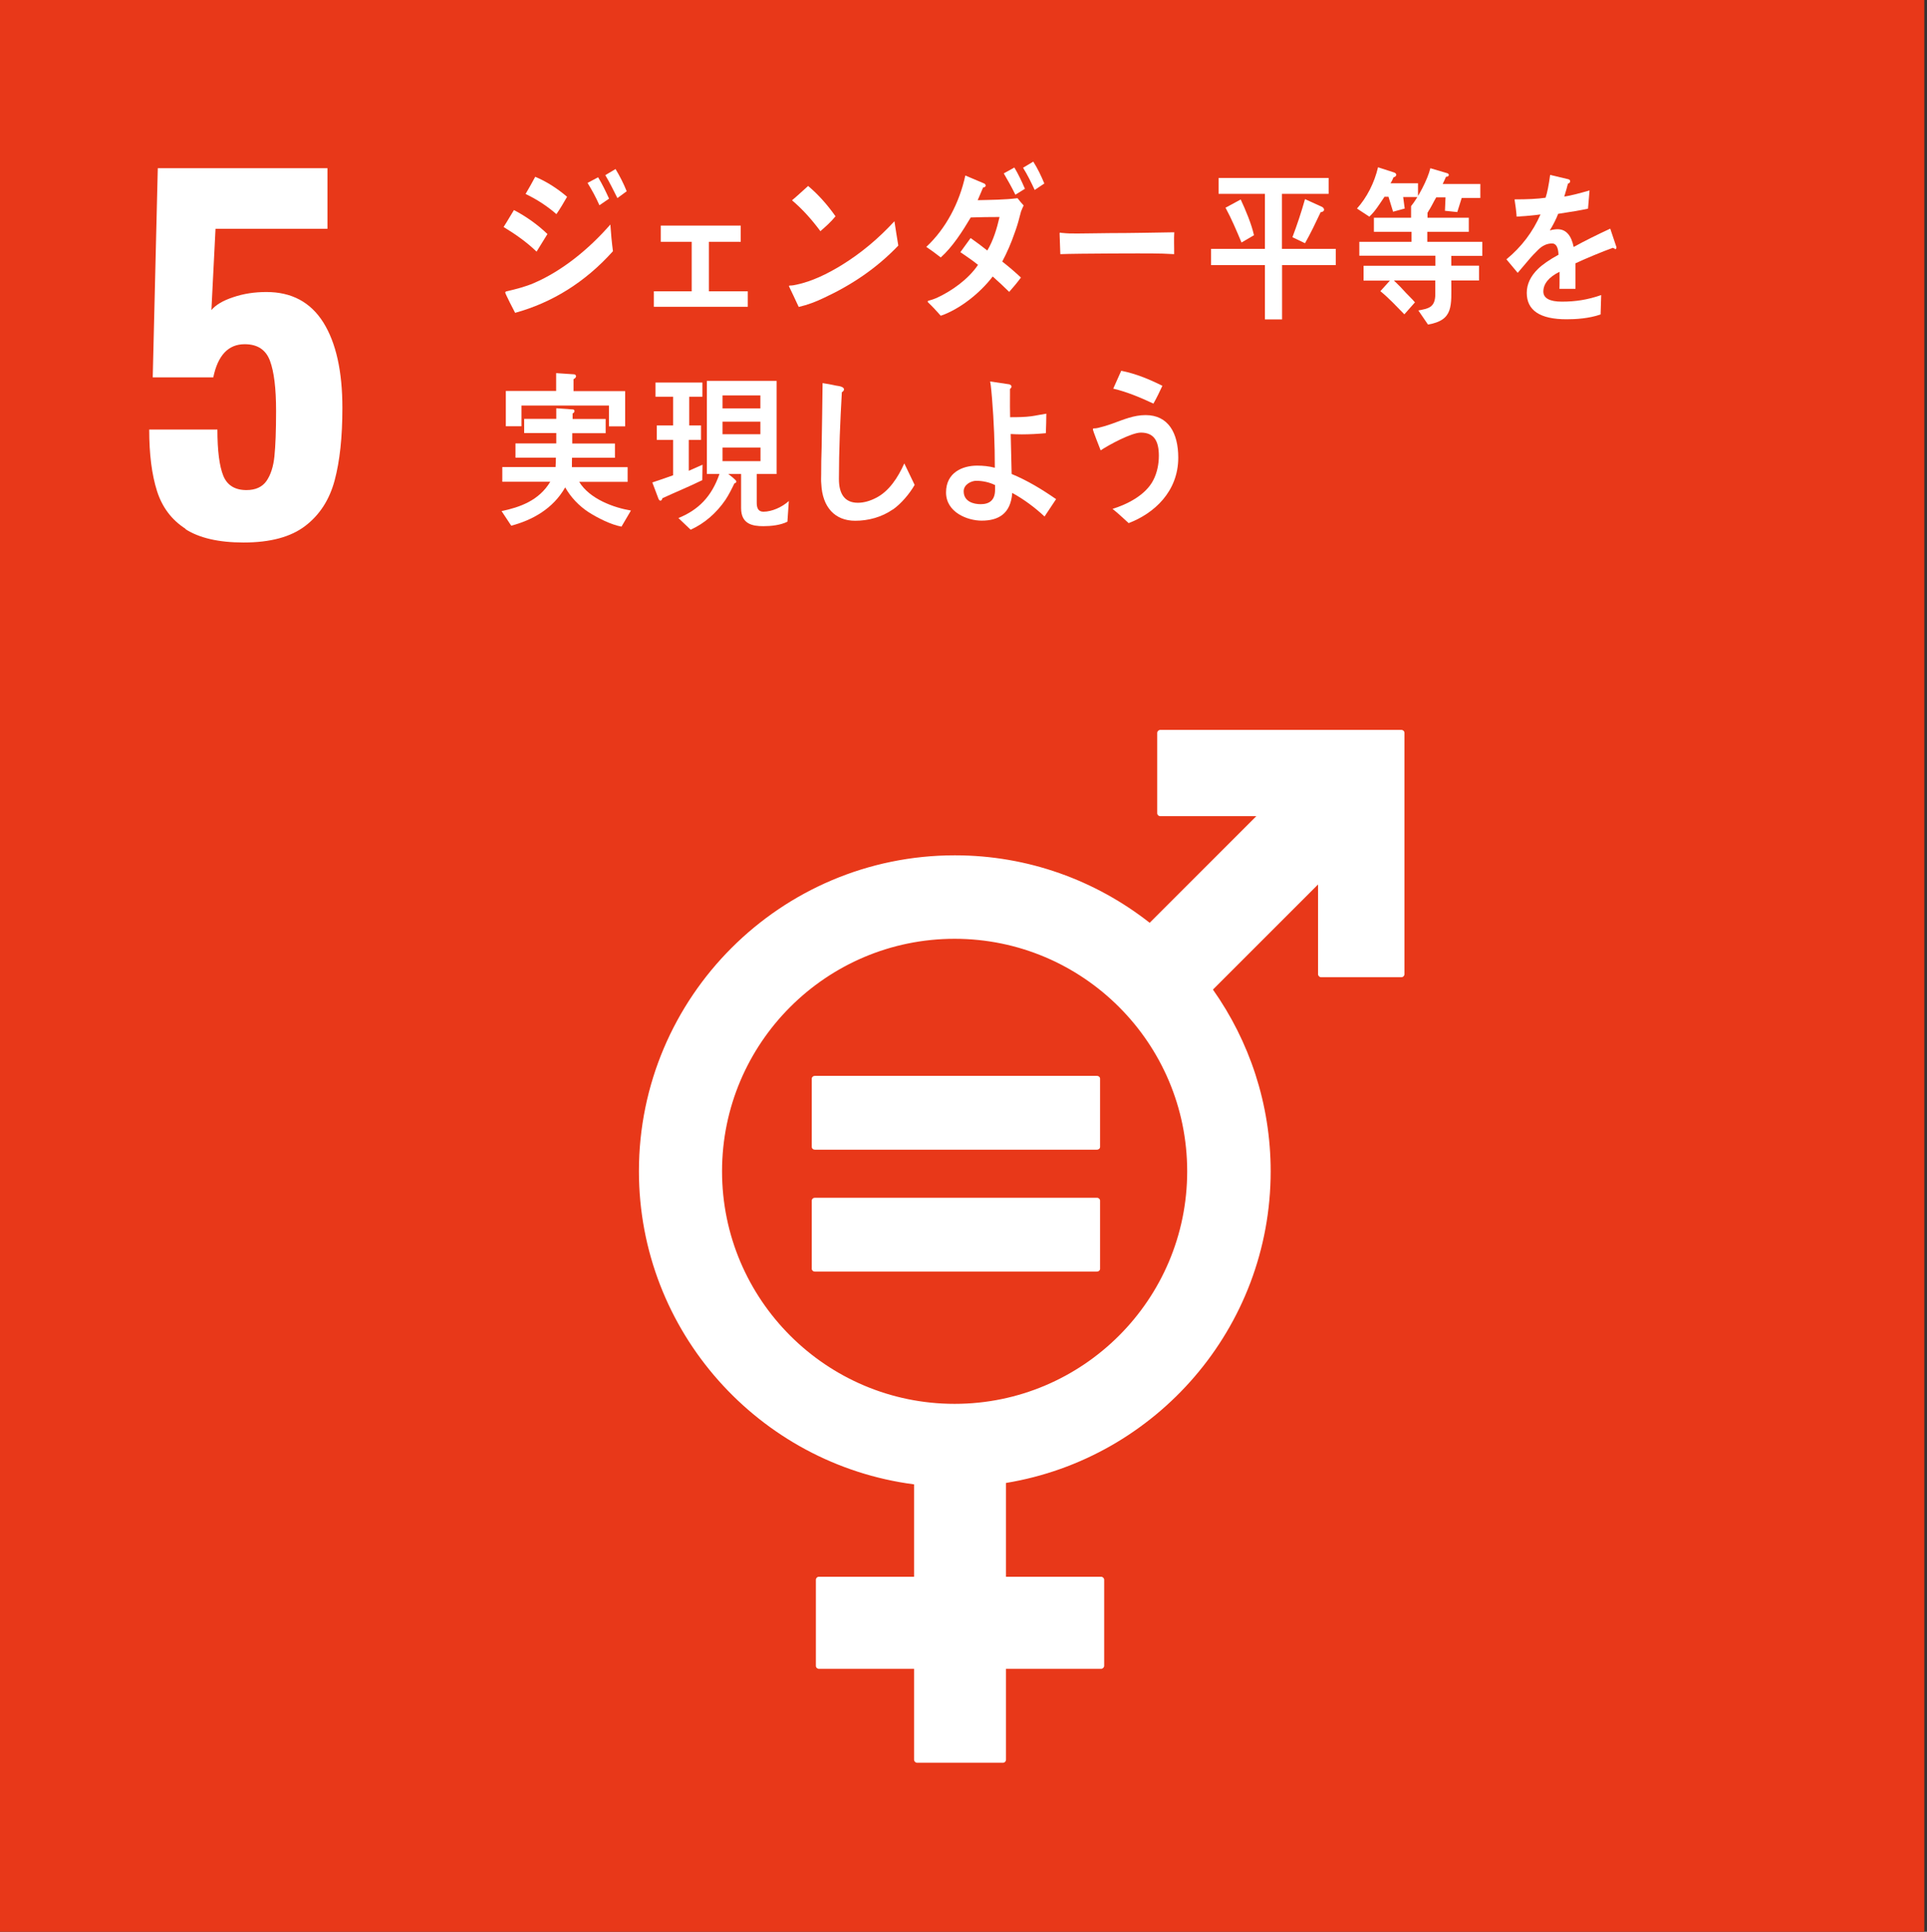 <?xml version="1.0" encoding="UTF-8"?><svg id="Layer_1" xmlns="http://www.w3.org/2000/svg" viewBox="0 0 163.89 164.33"><rect x="0" y="0" width="163.89" height="164.33" fill="#333333" stroke="none"/><defs><style>.cls-1{fill:#fff;}.cls-2{fill:#e83819;}</style></defs><rect class="cls-2" x="-.67" width="164.33" height="164.33"/><path class="cls-1" d="M15.79,44.99c-1.19-.76-2-1.84-2.44-3.23-.44-1.39-.66-3.13-.66-5.22h5.8c0,1.81,.17,3.11,.5,3.93,.33,.81,.99,1.22,1.97,1.22,.77,0,1.34-.26,1.7-.77,.36-.52,.59-1.22,.68-2.11,.09-.89,.14-2.17,.14-3.85,0-1.91-.17-3.33-.52-4.27-.35-.94-1.06-1.41-2.15-1.41-1.39,0-2.28,.94-2.67,2.82h-5.15l.43-17.79h14.43v5.15h-9.52l-.35,6.92c.36-.44,.98-.81,1.86-1.1,.88-.3,1.82-.44,2.82-.44,2.14,0,3.75,.86,4.84,2.59,1.08,1.73,1.62,4.15,1.62,7.27,0,2.48-.22,4.53-.66,6.17-.44,1.64-1.27,2.93-2.5,3.87-1.23,.94-2.97,1.41-5.24,1.41-2.11,0-3.77-.38-4.95-1.14Z"/><g><path class="cls-1" d="M119.2,62.09h-20.52c-.14,0-.26,.12-.26,.26v6.82c0,.15,.12,.26,.26,.26h8.17l-9.07,9.07c-4.57-3.59-10.32-5.74-16.57-5.74-14.82,0-26.87,12.05-26.87,26.87,0,13.64,10.22,24.93,23.4,26.64v7.86h-8.09c-.15,0-.26,.12-.26,.26v7.31c0,.15,.11,.26,.26,.26h8.09v7.73c0,.14,.12,.26,.26,.26h7.3c.15,0,.26-.12,.26-.26v-7.73h8.09c.14,0,.26-.12,.26-.26v-7.31c0-.14-.12-.26-.26-.26h-8.09v-7.98c12.75-2.09,22.51-13.18,22.51-26.51,0-5.75-1.82-11.08-4.91-15.46l8.94-8.94v7.63c0,.14,.12,.26,.26,.26h6.82c.15,0,.27-.12,.27-.26v-20.52c0-.15-.12-.26-.27-.26m-37.99,57.33c-10.91,0-19.78-8.87-19.78-19.78s8.87-19.78,19.78-19.78,19.78,8.87,19.78,19.78-8.87,19.78-19.78,19.78"/><path class="cls-1" d="M93.29,91.52h-23.99c-.14,0-.26,.11-.26,.23v5.81c0,.14,.12,.24,.26,.24h23.99c.15,0,.27-.1,.27-.24v-5.81c0-.13-.12-.23-.27-.23"/><path class="cls-1" d="M93.29,101.89h-23.99c-.14,0-.26,.11-.26,.24v5.81c0,.13,.12,.23,.26,.23h23.99c.15,0,.27-.1,.27-.23v-5.81c0-.13-.12-.24-.27-.24"/></g><g><path class="cls-1" d="M45.64,21.41c-.86-.83-1.81-1.49-2.81-2.1,.3-.46,.58-.96,.88-1.44,1,.52,2,1.22,2.85,2.04l-.92,1.49Zm-1.83,5.2c-.1-.17-.84-1.63-.84-1.72s.11-.11,.17-.12c.76-.18,1.52-.37,2.27-.69,2.39-1.03,4.66-2.87,6.5-4.98,.05,.75,.12,1.51,.22,2.27-2.38,2.66-5.2,4.38-8.31,5.24Zm3.52-8.39c-.82-.71-1.69-1.27-2.63-1.72,.29-.48,.55-.97,.82-1.46,.95,.39,1.89,1,2.71,1.7-.29,.51-.58,1-.91,1.48Zm3.65-.76c-.29-.66-.64-1.3-1.01-1.9l.9-.48c.35,.58,.65,1.2,.93,1.82l-.82,.56Zm1.53-.61c-.33-.65-.65-1.32-1.03-1.95l.87-.52c.36,.59,.68,1.22,.95,1.89l-.79,.58Z"/><path class="cls-1" d="M55.61,26.1v-1.32h3.22v-4.21h-2.63v-1.38h6.8v1.38h-2.71v4.21h3.31v1.32h-7.99Z"/><path class="cls-1" d="M70.05,25.35c-.69,.33-1.38,.59-2.12,.76-.07-.17-.83-1.76-.83-1.76,0-.06,.06-.06,.1-.06,.17,0,.35-.03,.52-.07,1.34-.28,2.64-.92,3.85-1.66,1.63-1,3.15-2.27,4.5-3.74,.1,.69,.22,1.38,.33,2.07-1.87,1.96-4.01,3.37-6.33,4.45Zm-.28-5.69c-.72-.97-1.51-1.86-2.41-2.62,.47-.39,.92-.82,1.37-1.22,.87,.73,1.64,1.6,2.33,2.58-.39,.48-.83,.87-1.29,1.27Z"/><path class="cls-1" d="M86.85,17.95c-.05,.17-.09,.35-.14,.52-.11,.45-.25,.9-.41,1.33-.29,.85-.65,1.68-1.06,2.45,.54,.42,1.08,.88,1.59,1.36-.31,.42-.65,.83-1,1.22-.45-.45-.93-.89-1.4-1.31-1.1,1.44-2.82,2.79-4.42,3.34-.34-.39-.7-.78-1.08-1.14-.01-.01-.03-.04-.03-.07,0-.06,.05-.06,.07-.07,.24-.06,.47-.14,.7-.24,1.24-.57,2.68-1.57,3.51-2.81-.48-.39-1-.73-1.5-1.08,.3-.4,.57-.8,.87-1.2,.48,.34,.96,.69,1.42,1.06,.51-.86,.81-1.85,1.04-2.85-.82,0-1.63,.01-2.45,.04-.7,1.18-1.56,2.52-2.55,3.4-.4-.31-.81-.62-1.23-.9,1.64-1.52,2.81-3.71,3.32-6.07l1.63,.69s.1,.07,.1,.16c0,.12-.13,.17-.22,.17-.16,.37-.3,.73-.46,1.08,1.13-.03,2.26-.03,3.39-.17,.17,.21,.33,.42,.52,.62-.07,.15-.15,.32-.21,.48Zm-.49-1.38c-.3-.62-.64-1.22-.99-1.82l.9-.5c.34,.56,.63,1.19,.9,1.81l-.82,.51Zm1.64-.41c-.3-.65-.62-1.3-.99-1.89l.87-.52c.37,.58,.67,1.21,.94,1.86l-.82,.55Z"/><path class="cls-1" d="M99.85,21.62c-.69-.04-1.28-.06-1.83-.06-.64-.01-6.31,0-7.84,.06-.02-.56-.05-1.28-.06-1.7-.01-.21,.08-.11,.16-.11,.2,.03,.59,.04,.7,.05,.73,.02,2.62-.03,3.46-.03,1.75,0,3.48-.04,5.43-.07-.04,.56,0,1.29-.01,1.86Z"/><path class="cls-1" d="M109.04,22.55v4.62h-1.46v-4.62h-4.58v-1.38h4.58v-4.68h-3.94v-1.35h9.36v1.35h-3.97v4.68h4.58v1.38h-4.57Zm-3.45-1.92c-.42-1-.85-2.02-1.36-2.96l1.29-.7c.41,.87,.92,2.09,1.13,3.04l-1.06,.62Zm6.73-2.58c-.42,.89-.84,1.78-1.33,2.64l-1.07-.51c.4-1.06,.76-2.14,1.07-3.24l1.45,.66c.08,.04,.17,.13,.17,.24,0,.15-.2,.21-.29,.21Z"/><path class="cls-1" d="M119.34,16.77l.13,.97-.99,.27-.39-1.27h-.34c-.4,.58-.78,1.23-1.29,1.69l-1.05-.69c.85-.95,1.48-2.19,1.79-3.51l1.39,.45c.07,.03,.16,.09,.16,.18,0,.13-.13,.21-.23,.22-.07,.17-.15,.35-.26,.51h2.34v1.17h-1.27Zm4.09,4.98v.85s2.36,0,2.36,0v1.26h-2.36c0,2.16,.22,3.37-1.98,3.75l-.82-1.2c.83-.16,1.44-.23,1.44-1.39v-1.16h-3.52c.36,.34,.7,.69,1.03,1.06,.25,.27,.52,.51,.76,.8l-.9,1.02c-.67-.68-1.31-1.38-2.04-1.97l.81-.9h-2.24v-1.26h6.11v-.86h-6.47v-1.18h4.44v-.85h-3.2v-1.2h3.16v-.96l1.46,.2c.06,.01,.06-.06,.06,.01,0,.1-.05,.28-.12,.31v.44h3.51v1.2h-3.53v.85h4.68v1.2h-2.63Zm.89-4.92l-.38,1.21-1.05-.11,.05-1.14h-.79c-.21,.33-.5,1-.75,1.28l-1.4-.52c.6-.73,1.42-2.27,1.65-3.24l1.42,.42c.06,.01,.15,.07,.15,.15,0,.13-.16,.16-.24,.16-.09,.21-.18,.41-.28,.61h3.2v1.19h-1.58Z"/><path class="cls-1" d="M137.35,21.15c-.06,0-.12-.03-.17-.07-.83,.29-2.43,.96-3.19,1.32v2.17h-1.36c.01-.21,.01-.42,.01-.66v-.79c-.92,.45-1.38,1.03-1.38,1.68,0,.56,.53,.86,1.57,.86,1.14,0,2.18-.15,3.35-.56l-.05,1.65c-1.01,.35-2.13,.41-2.89,.41-2.26,0-3.39-.75-3.39-2.25,0-.73,.32-1.41,.95-2.03,.39-.38,.98-.79,1.75-1.21-.02-.63-.21-.96-.54-.96-.43,0-.82,.17-1.19,.54-.23,.23-.53,.52-.89,.96-.43,.49-.69,.83-.85,1-.21-.25-.53-.63-.96-1.15,1.29-1.06,2.25-2.34,2.9-3.82-.61,.09-1.29,.14-2.03,.19-.04-.54-.11-1.03-.18-1.47,1.08,0,1.97-.04,2.64-.14,.14-.41,.27-1.06,.39-1.94l1.56,.37c.09,.03,.14,.08,.14,.17s-.06,.16-.19,.21c-.06,.24-.16,.61-.31,1.09,.53-.07,1.31-.28,2.15-.52l-.13,1.55c-.63,.14-1.49,.28-2.54,.44-.16,.42-.42,.94-.71,1.41,.28-.08,.51-.1,.66-.1,.7,0,1.16,.49,1.37,1.51,.92-.51,1.97-1.03,3.11-1.56l.53,1.58c0,.11-.04,.17-.14,.17Z"/><path class="cls-1" d="M52.87,44.8c-.88-.15-2.07-.75-2.84-1.25-.77-.51-1.47-1.22-1.96-2.09-1.04,1.83-2.81,2.79-4.59,3.26l-.82-1.24c1.55-.33,3.18-.89,4.14-2.5h-4.08v-1.25h4.53c.01-.27,.03-.54,.03-.8h-3.44v-1.21h3.47v-.88h-2.73v-1.21h2.73v-.9l1.41,.1c.07,0,.14,.04,.14,.14s-.08,.17-.16,.2v.47h2.81v1.21h-2.84v.88h3.63v1.21h-3.65c-.01,.27-.01,.54-.01,.8h4.74v1.25h-4.12c.89,1.46,2.95,2.2,4.4,2.44l-.81,1.38Zm-1.08-8.54v-1.76h-7.44v1.76h-1.33v-3h4.28v-1.52l1.5,.1c.08,0,.19,.04,.19,.17,0,.11-.12,.21-.21,.24v1.02h4.39v3h-1.39Z"/><path class="cls-1" d="M59.74,40.84c-1.12,.55-2.27,1.02-3.4,1.54-.02,.09-.08,.21-.17,.21-.05,0-.11-.04-.16-.14l-.53-1.41c.59-.2,1.18-.39,1.77-.61v-3.01h-1.39v-1.23h1.39v-2.44h-1.5v-1.21h3.99v1.21h-1.12v2.44h1v1.23h-1.04v2.63c.39-.17,.79-.35,1.17-.52l-.02,1.31Zm7.23,3.54c-.6,.3-1.4,.38-2.05,.38-.93,0-1.89-.18-1.89-1.54v-2.9h-1.09c.11,.09,.69,.51,.69,.65,0,.08-.11,.14-.17,.15-.23,.48-.47,.96-.76,1.4-.77,1.13-1.8,2.02-2.96,2.54l-1.04-.99c1.68-.69,2.81-1.79,3.49-3.75h-1.07v-7.92h5.93v7.92h-1.69v2.44c0,.46,.13,.77,.57,.77,.72,0,1.59-.39,2.16-.91l-.12,1.76Zm-2.3-10.74h-3.22v1.1h3.22v-1.1Zm-3.22,2.23v1.07h3.22v-1.07s-3.22,0-3.22,0Zm3.23,2.2h-3.23v1.16h3.23v-1.16Z"/><path class="cls-1" d="M75.93,43.34c-.95,.66-2.09,.96-3.2,.96-1.71,0-2.79-1.14-2.88-3.14-.03-.27-.01-.54-.01-.8,0-.76,.01-1.52,.04-2.3,.03-1.81,.06-3.65,.08-5.47,.37,.05,.76,.13,1.13,.21,.15,.03,.33,.04,.47,.1,.1,.04,.22,.1,.22,.22,0,.11-.09,.2-.18,.24-.14,2.46-.25,4.93-.25,7.39,0,1.25,.48,2.02,1.61,2.02,.52,0,1.05-.16,1.53-.41,1.11-.55,1.88-1.73,2.42-2.94l.88,1.83c-.44,.77-1.17,1.62-1.86,2.1Z"/><path class="cls-1" d="M88.83,43.93c-.85-.79-1.76-1.46-2.74-2-.13,1.8-1.2,2.36-2.6,2.36-1.2,0-3.03-.7-3.03-2.4s1.41-2.28,2.64-2.28c.51,0,1.01,.05,1.51,.18,0-1.97-.08-3.96-.24-5.92-.05-.48-.07-.96-.16-1.42l1.61,.24c.07,.01,.21,.08,.21,.2,0,.08-.07,.15-.13,.2v.54c0,.62-.01,1.24,.01,1.86h.14c.55,0,1.11-.01,1.66-.08,.43-.06,.86-.16,1.28-.22,0,.55-.02,1.1-.04,1.66-.67,.06-1.36,.1-2.04,.1-.31,0-.63-.01-.95-.03,.03,1.13,.05,2.26,.08,3.4,1.33,.55,2.57,1.3,3.78,2.14l-.99,1.49Zm-4.21-2.67c-.48-.24-1.07-.36-1.59-.36-.42,0-1.07,.31-1.07,.89,0,.88,.84,1.1,1.44,1.1,.72,0,1.23-.31,1.23-1.23v-.4Z"/><path class="cls-1" d="M95.98,44.49c-.45-.41-.89-.83-1.36-1.2,1.2-.37,2.81-1.15,3.47-2.45,.32-.62,.47-1.35,.47-2.07,0-1.25-.41-1.97-1.53-1.97-.79,0-2.7,1.03-3.42,1.51-.08-.21-.66-1.66-.66-1.79,0-.1,.12-.08,.17-.08,.26,0,1.21-.3,1.5-.41,.94-.34,1.81-.72,2.81-.72,1.93,0,2.78,1.52,2.78,3.62,0,2.89-2.06,4.75-4.22,5.57Zm2.11-10.16c-1.11-.52-2.23-.99-3.41-1.27,.23-.51,.45-1.01,.68-1.52,1.21,.24,2.37,.71,3.5,1.28-.24,.51-.48,1.02-.76,1.51Z"/></g></svg>